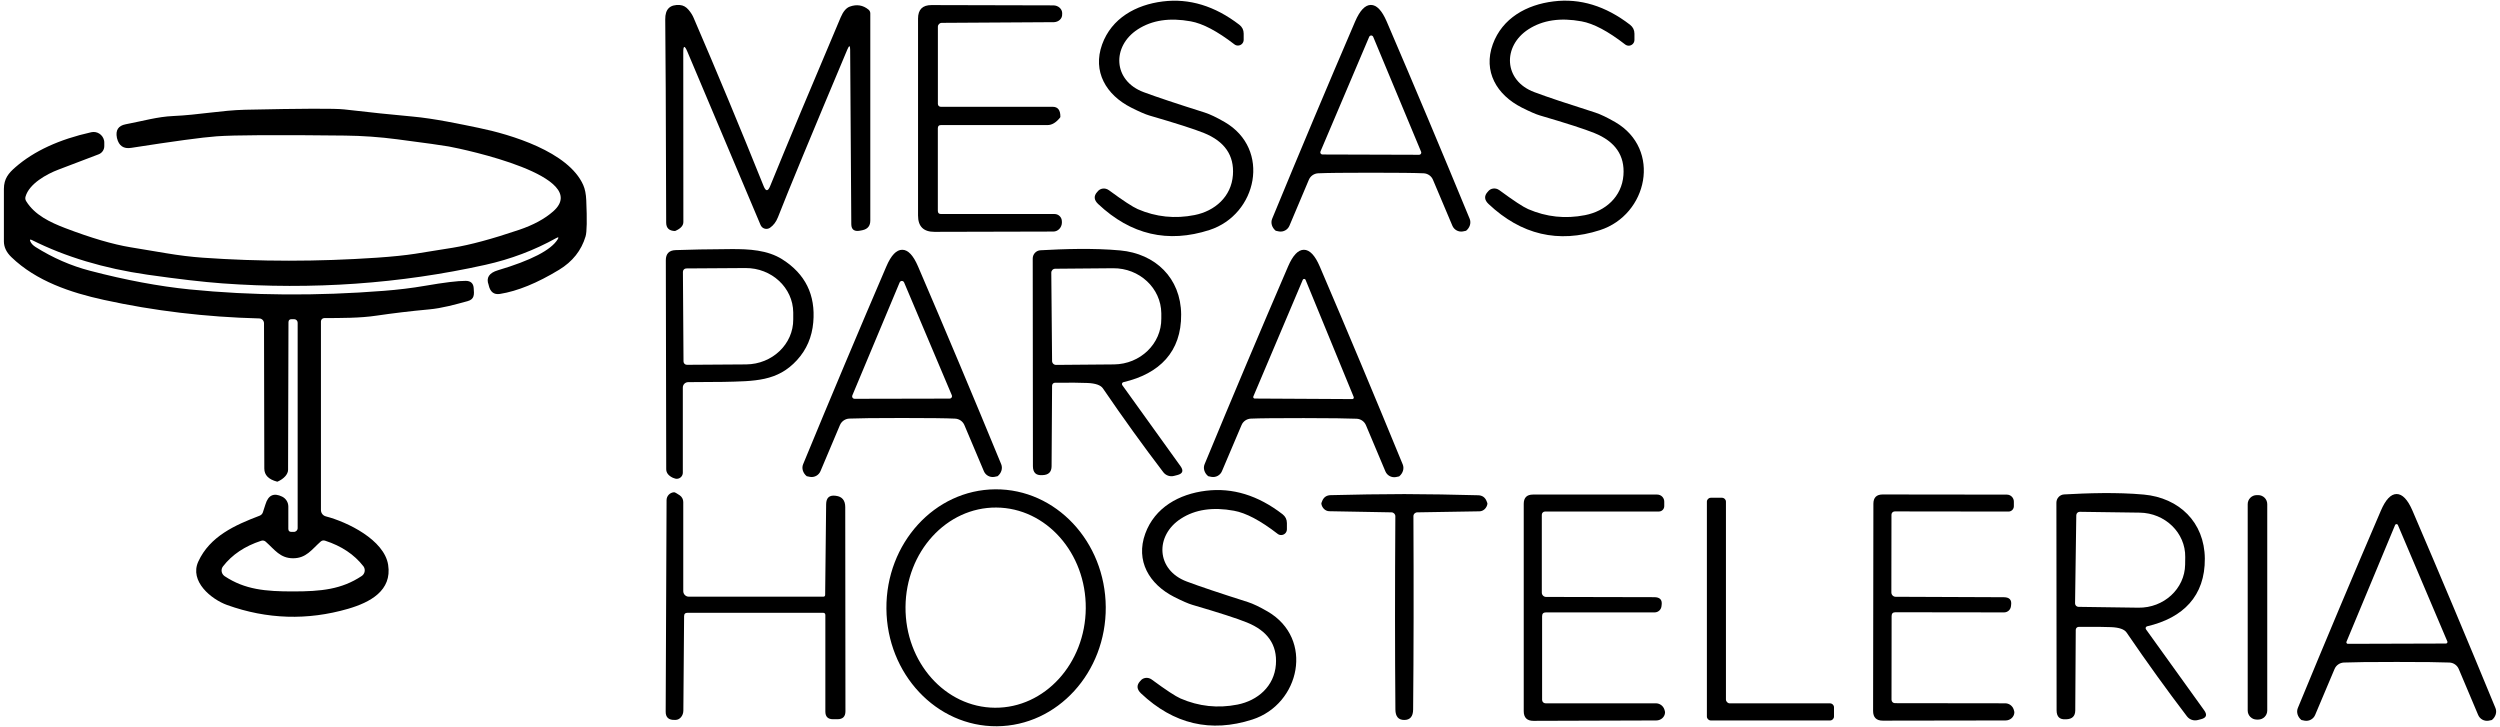 <svg xmlns="http://www.w3.org/2000/svg" width="509" height="148" viewBox="0 0 509 148" fill="none"><path d="M231.652 5.974C226.332 9.414 226.572 16.444 232.872 18.774C235.502 19.754 239.642 21.134 245.282 22.914C246.352 23.254 247.702 23.904 249.352 24.854C258.832 30.364 255.962 43.674 246.262 46.824C237.802 49.564 230.242 47.804 223.592 41.544C222.722 40.724 222.652 39.904 223.382 39.094C223.412 39.064 223.432 39.054 223.432 39.044C223.952 38.314 224.992 38.164 225.752 38.714C225.752 38.714 225.762 38.714 225.772 38.724C228.662 40.854 230.622 42.134 231.642 42.574C235.362 44.184 239.222 44.584 243.222 43.784C247.352 42.964 250.702 40.044 251.022 35.634C251.312 31.634 249.342 28.784 245.112 27.074C243.142 26.284 239.442 25.094 234.002 23.514C233.182 23.274 231.952 22.734 230.302 21.904C225.202 19.324 222.402 14.574 224.392 9.044C226.322 3.714 231.252 0.974 236.742 0.294C242.132 -0.376 247.332 1.204 252.322 5.034C252.912 5.494 253.212 6.094 253.212 6.844V8.104C253.212 8.754 252.692 9.274 252.042 9.274C251.782 9.274 251.532 9.194 251.332 9.034C247.842 6.344 244.882 4.784 242.432 4.344C238.132 3.564 234.542 4.104 231.652 5.974Z" fill="black"></path><path d="M312.403 18.765C315.033 19.755 319.173 21.135 324.813 22.925C325.883 23.275 327.233 23.925 328.883 24.875C338.353 30.405 335.463 43.715 325.753 46.855C317.283 49.585 309.723 47.805 303.073 41.535C302.203 40.715 302.143 39.895 302.873 39.085C302.903 39.055 302.923 39.045 302.923 39.035C303.443 38.305 304.483 38.155 305.243 38.705C305.243 38.705 305.253 38.705 305.263 38.715C308.153 40.845 310.113 42.135 311.133 42.575C314.853 44.185 318.713 44.595 322.713 43.805C326.853 42.995 330.203 40.075 330.533 35.665C330.833 31.665 328.863 28.805 324.633 27.095C322.663 26.295 318.963 25.095 313.523 23.505C312.703 23.265 311.473 22.725 309.823 21.895C304.723 19.305 301.933 14.545 303.933 9.015C305.873 3.685 310.813 0.955 316.303 0.285C321.703 -0.385 326.893 1.205 331.883 5.045C332.473 5.515 332.773 6.115 332.773 6.865V8.125C332.773 8.775 332.253 9.295 331.613 9.305C331.353 9.305 331.093 9.215 330.883 9.055C327.403 6.355 324.443 4.785 321.993 4.345C317.693 3.555 314.093 4.095 311.203 5.955C305.873 9.385 306.103 16.425 312.403 18.765Z" fill="black"></path><path d="M139.113 10.674L139.133 45.194C139.133 45.944 138.583 46.544 137.493 47.014C137.473 47.024 137.453 47.034 137.423 47.034C136.233 47.004 135.643 46.434 135.633 45.334C135.573 22.684 135.513 8.894 135.443 3.954C135.413 1.864 136.403 0.884 138.413 1.024C139.103 1.074 139.693 1.404 140.203 2.014C140.653 2.544 140.983 3.074 141.213 3.614C145.953 14.604 150.713 26.044 155.493 37.934C155.923 38.984 156.353 38.984 156.783 37.934C160.413 29.034 165.213 17.564 171.163 3.534C171.673 2.334 172.293 1.604 173.023 1.344C174.433 0.834 175.703 1.034 176.833 1.964C177.063 2.154 177.193 2.434 177.193 2.724V44.914C177.193 45.964 176.683 46.614 175.653 46.854C175.483 46.884 175.363 46.914 175.313 46.924C173.993 47.234 173.333 46.804 173.323 45.644L173.093 10.164C173.093 9.214 172.903 9.174 172.533 10.044C165.223 27.414 160.503 38.814 158.393 44.224C158.023 45.164 157.483 45.884 156.773 46.374C156.183 46.774 155.383 46.634 154.983 46.044C154.933 45.974 154.893 45.894 154.853 45.814L139.943 10.504C139.383 9.184 139.103 9.244 139.113 10.674Z" fill="black"></path><path d="M279.112 1.004C280.292 1.004 281.362 2.134 282.332 4.384C287.982 17.534 293.612 30.924 299.232 44.564C299.562 45.384 299.262 46.364 298.492 46.984C298.472 47.004 298.252 47.054 297.822 47.124C296.932 47.274 296.052 46.784 295.702 45.954L291.752 36.604C291.432 35.834 290.692 35.324 289.862 35.284C288.092 35.204 284.512 35.164 279.122 35.164C273.732 35.164 270.142 35.204 268.372 35.284C267.542 35.324 266.802 35.834 266.482 36.604L262.532 45.954C262.182 46.784 261.302 47.274 260.412 47.124C259.982 47.054 259.762 47.004 259.742 46.984C258.972 46.364 258.672 45.384 259.002 44.564C264.622 30.924 270.252 17.534 275.902 4.384C276.872 2.134 277.942 1.004 279.112 1.004ZM268.852 30.834C268.752 31.054 268.852 31.314 269.072 31.414C269.132 31.444 269.192 31.454 269.252 31.454L288.932 31.514C289.172 31.514 289.372 31.314 289.372 31.074C289.372 31.024 289.362 30.964 289.342 30.914L279.582 7.494C279.492 7.274 279.232 7.164 279.012 7.254C278.902 7.294 278.822 7.384 278.772 7.484L268.852 30.834Z" fill="black"></path><path d="M113.533 48.754C113.803 48.314 113.713 48.214 113.263 48.464C108.793 50.954 103.973 52.774 98.803 53.924C81.473 57.774 63.613 59.034 45.233 57.694C41.303 57.404 36.223 56.814 29.993 55.924C21.173 54.654 13.343 52.304 6.503 48.874C6.123 48.684 6.013 48.774 6.183 49.164C6.363 49.574 6.713 49.954 7.243 50.294C10.783 52.514 14.473 54.124 18.323 55.124C25.613 57.034 32.373 58.294 38.603 58.924C51.313 60.194 64.493 60.284 78.143 59.214C81.103 58.984 83.893 58.644 86.503 58.194C90.443 57.514 93.213 57.174 94.813 57.184C95.823 57.184 96.373 57.674 96.443 58.644C96.553 59.934 96.633 60.924 95.203 61.314C92.623 62.014 90.013 62.754 87.353 62.994C83.553 63.344 79.993 63.774 76.663 64.264C73.293 64.774 69.463 64.744 66.023 64.764C65.643 64.764 65.343 65.074 65.343 65.444V103.844C65.343 104.454 65.753 104.984 66.343 105.134C70.723 106.274 78.213 109.904 79.023 114.984C79.863 120.254 75.333 122.654 70.863 123.954C62.573 126.354 54.373 126.094 46.253 123.184C42.993 122.014 38.533 118.344 40.373 114.334C42.733 109.184 47.853 106.904 52.843 105.004C53.173 104.874 53.393 104.654 53.513 104.334C53.623 104.034 53.803 103.484 54.053 102.674C54.623 100.804 55.753 100.284 57.443 101.114C58.213 101.494 58.703 102.274 58.703 103.134V107.674C58.703 108.084 58.913 108.294 59.333 108.294H59.823C60.253 108.294 60.603 107.954 60.603 107.524V65.704C60.603 65.304 60.283 64.984 59.883 64.984H59.363C58.943 64.984 58.733 65.194 58.733 65.614L58.653 95.654C58.653 96.544 57.803 97.494 56.523 98.054C56.483 98.064 56.453 98.074 56.423 98.064C54.683 97.614 53.813 96.724 53.813 95.394L53.753 65.834C53.753 65.294 53.333 64.854 52.793 64.834C41.883 64.554 31.333 63.294 21.133 61.054C14.413 59.584 7.383 57.244 2.313 52.344C1.303 51.374 0.803 50.314 0.793 49.164C0.783 44.524 0.783 40.954 0.793 38.444C0.813 36.364 1.733 35.264 3.163 34.024C6.933 30.744 12.073 28.374 18.573 26.924C19.743 26.654 20.913 27.394 21.183 28.574C21.223 28.734 21.233 28.894 21.233 29.054V29.744C21.233 30.484 20.783 31.144 20.093 31.414C17.283 32.494 14.563 33.534 11.923 34.524C9.453 35.454 5.953 37.414 5.203 40.014C5.103 40.344 5.143 40.664 5.333 40.964C7.053 43.764 10.183 45.254 13.263 46.434C18.553 48.454 22.983 49.754 26.573 50.344C28.013 50.574 30.453 50.984 33.893 51.564C36.443 51.994 38.893 52.294 41.253 52.464C52.853 53.284 64.683 53.284 76.753 52.464C79.963 52.244 82.553 51.974 84.543 51.664C88.153 51.094 90.703 50.684 92.213 50.434C95.723 49.864 100.223 48.644 105.693 46.794C108.583 45.814 110.903 44.564 112.633 43.034C120.693 35.914 94.503 30.404 91.373 29.824C90.243 29.614 86.723 29.124 80.833 28.354C77.323 27.894 73.793 27.644 70.233 27.604C56.333 27.444 47.623 27.494 44.093 27.754C41.183 27.964 35.393 28.754 26.713 30.104C25.163 30.354 24.203 29.694 23.823 28.134C23.823 28.114 23.823 28.084 23.803 28.044C23.493 26.504 24.083 25.594 25.583 25.304C29.063 24.644 32.113 23.754 35.243 23.624C40.463 23.394 45.123 22.454 49.893 22.344C61.503 22.094 68.233 22.064 70.063 22.274C75.313 22.884 79.933 23.364 83.943 23.724C88.433 24.124 93.843 25.294 97.453 26.034C103.983 27.374 115.733 30.884 118.743 37.664C119.103 38.474 119.313 39.514 119.363 40.774C119.533 44.784 119.493 47.234 119.223 48.124C118.373 50.994 116.573 53.264 113.823 54.934C109.373 57.634 105.363 59.274 101.793 59.844C100.573 60.034 99.813 59.454 99.503 58.084C99.493 58.034 99.483 58.004 99.483 57.994C98.933 56.554 99.573 55.564 101.383 55.024C108.143 53.014 112.193 50.914 113.533 48.744V48.754ZM59.693 120.414C65.343 120.414 69.523 120.014 73.643 117.274C74.283 116.844 74.453 115.984 74.033 115.354C74.013 115.324 73.993 115.304 73.973 115.274C72.123 112.894 69.523 111.164 66.193 110.084C65.843 109.974 65.533 110.034 65.263 110.284C63.433 111.914 62.343 113.654 59.683 113.664C57.033 113.664 55.943 111.924 54.103 110.294C53.833 110.054 53.523 109.994 53.173 110.104C49.843 111.194 47.253 112.924 45.403 115.314C44.933 115.914 45.053 116.784 45.663 117.254C45.693 117.274 45.713 117.294 45.743 117.314C49.863 120.044 54.053 120.424 59.693 120.414Z" fill="black"></path><path d="M140.122 77.804C139.512 77.804 139.022 78.294 139.022 78.904V96.244C139.022 96.924 138.463 97.484 137.783 97.484C137.643 97.484 137.493 97.454 137.363 97.404L136.992 97.274C136.102 96.854 135.653 96.274 135.643 95.544L135.562 52.984C135.562 51.664 136.213 50.974 137.533 50.924C140.343 50.814 144.112 50.744 148.852 50.714C152.502 50.694 156.252 50.894 159.262 52.794C163.962 55.764 166.072 60.044 165.582 65.624C165.322 68.614 164.222 71.184 162.272 73.314C158.292 77.674 153.672 77.604 147.242 77.754C146.552 77.764 144.182 77.784 140.122 77.804ZM139.042 55.364L139.162 73.584C139.162 73.974 139.482 74.284 139.872 74.274L151.912 74.194C157.242 74.154 161.543 70.044 161.503 65.024V63.604C161.453 58.584 157.102 54.534 151.772 54.574L139.732 54.654C139.342 54.654 139.032 54.974 139.042 55.364Z" fill="black"></path><path d="M228.743 77.805C228.523 77.855 228.393 78.064 228.443 78.284C228.453 78.335 228.473 78.385 228.503 78.424L240.353 94.915C241.023 95.844 240.803 96.445 239.693 96.725L239.033 96.894C238.213 97.105 237.353 96.805 236.843 96.135C232.823 90.865 228.723 85.184 224.553 79.075C224.103 78.415 223.053 78.044 221.403 77.975C220.113 77.915 217.913 77.894 214.793 77.924C214.473 77.924 214.213 78.195 214.203 78.525L214.103 94.934C214.093 96.094 213.483 96.695 212.293 96.734C212.283 96.734 212.243 96.734 212.173 96.734C210.933 96.825 210.313 96.225 210.303 94.934L210.263 52.635C210.263 51.745 210.953 51.005 211.833 50.955C216.513 50.694 222.573 50.484 228.053 50.984C235.243 51.645 240.423 56.614 240.483 64.025C240.543 71.615 236.083 76.094 228.743 77.805ZM214.043 55.535L214.203 73.495C214.203 73.945 214.573 74.305 215.023 74.294L226.803 74.195C232.173 74.144 236.493 69.965 236.443 64.855V63.775C236.383 58.664 231.993 54.565 226.623 54.614L214.843 54.715C214.393 54.715 214.033 55.084 214.043 55.535Z" fill="black"></path><path d="M183.682 85.105C178.272 85.105 174.682 85.145 172.912 85.225C172.082 85.265 171.342 85.775 171.012 86.545L167.052 95.925C166.702 96.755 165.822 97.245 164.932 97.095C164.502 97.025 164.272 96.975 164.252 96.955C163.482 96.335 163.172 95.345 163.512 94.525C169.152 80.855 174.802 67.425 180.462 54.245C181.432 51.975 182.512 50.845 183.702 50.855C184.872 50.855 185.942 51.985 186.912 54.245C192.572 67.425 198.222 80.855 203.852 94.535C204.182 95.355 203.882 96.335 203.112 96.955C203.092 96.975 202.872 97.025 202.442 97.095C201.542 97.245 200.662 96.765 200.312 95.925L196.352 86.555C196.032 85.785 195.292 85.275 194.462 85.235C192.692 85.145 189.092 85.105 183.682 85.105ZM173.532 80.515C173.432 80.765 173.542 81.055 173.792 81.155C173.852 81.185 173.922 81.195 173.992 81.195L193.342 81.155C193.612 81.155 193.832 80.935 193.832 80.665C193.832 80.605 193.822 80.535 193.792 80.475L184.072 57.495C183.962 57.245 183.672 57.135 183.432 57.235C183.322 57.285 183.222 57.375 183.172 57.495L173.532 80.515Z" fill="black"></path><path d="M265.443 85.124C260.033 85.124 256.433 85.154 254.663 85.234C253.833 85.275 253.093 85.784 252.773 86.555L248.793 95.924C248.443 96.764 247.563 97.245 246.663 97.094C246.233 97.025 246.013 96.975 245.993 96.954C245.223 96.335 244.913 95.344 245.253 94.525C250.903 80.855 256.573 67.424 262.253 54.245C263.223 51.984 264.303 50.855 265.473 50.855C266.643 50.855 267.733 51.984 268.703 54.255C274.353 67.445 279.983 80.885 285.603 94.575C285.933 95.394 285.633 96.374 284.863 96.995C284.843 97.014 284.623 97.064 284.193 97.135C283.293 97.284 282.413 96.805 282.063 95.965L278.113 86.585C277.793 85.814 277.053 85.294 276.223 85.254C274.453 85.174 270.853 85.135 265.443 85.124ZM255.183 80.715C255.113 80.874 255.183 81.055 255.353 81.124C255.393 81.144 255.433 81.144 255.473 81.144L275.333 81.254C275.503 81.254 275.643 81.115 275.633 80.934C275.633 80.894 275.633 80.855 275.613 80.825L265.813 56.974C265.743 56.815 265.563 56.745 265.403 56.815C265.333 56.844 265.273 56.904 265.243 56.974L255.183 80.715Z" fill="black"></path><path d="M202.972 147.865C190.642 147.955 180.572 137.225 180.472 123.905C180.382 110.585 190.302 99.715 202.632 99.625C214.962 99.535 225.032 110.265 225.132 123.585C225.222 136.905 215.302 147.775 202.972 147.865ZM202.572 144.095C212.702 144.165 220.982 135.095 221.062 123.845C221.142 112.585 212.992 103.405 202.852 103.335C192.722 103.265 184.442 112.335 184.362 123.585C184.282 134.845 192.432 144.025 202.572 144.095Z" fill="black"></path><path d="M241.643 118.405C244.273 119.395 248.413 120.785 254.053 122.575C255.123 122.915 256.473 123.565 258.113 124.515C267.593 130.055 264.693 143.365 254.983 146.495C246.513 149.225 238.953 147.445 232.313 141.175C231.443 140.345 231.373 139.525 232.103 138.715C232.133 138.685 232.153 138.675 232.153 138.665C232.673 137.935 233.713 137.795 234.483 138.345C234.483 138.345 234.483 138.345 234.493 138.355C237.383 140.485 239.343 141.775 240.363 142.215C244.083 143.825 247.943 144.245 251.943 143.455C256.083 142.635 259.443 139.725 259.773 135.305C260.073 131.305 258.103 128.445 253.873 126.735C251.903 125.935 248.203 124.735 242.763 123.145C241.943 122.905 240.713 122.365 239.063 121.535C233.963 118.935 231.173 114.185 233.173 108.655C235.113 103.325 240.053 100.585 245.543 99.915C250.943 99.255 256.133 100.845 261.123 104.695C261.713 105.155 262.013 105.755 262.013 106.505V107.765C262.013 108.415 261.493 108.935 260.843 108.935C260.583 108.935 260.333 108.855 260.133 108.695C256.643 105.995 253.683 104.425 251.233 103.985C246.933 103.195 243.333 103.725 240.443 105.595C235.113 109.025 235.343 116.065 241.643 118.405Z" fill="black"></path><path d="M139.982 124.764C139.512 124.764 139.282 124.994 139.282 125.464L139.132 144.654C139.132 145.714 138.412 146.574 137.532 146.574C137.512 146.574 137.492 146.574 137.472 146.574H137.402C136.152 146.624 135.522 146.064 135.532 144.894L135.712 101.834C135.712 100.984 136.382 100.274 137.242 100.224C137.382 100.214 137.762 100.414 138.392 100.844C138.842 101.154 139.112 101.664 139.112 102.204V120.354C139.112 120.974 139.612 121.484 140.232 121.484H167.622C167.872 121.484 168.002 121.354 168.002 121.104L168.202 102.674C168.212 101.354 168.852 100.774 170.102 100.934C170.132 100.934 170.152 100.944 170.172 100.944C171.452 101.094 172.092 101.864 172.092 103.254L172.132 144.814C172.132 145.894 171.592 146.434 170.512 146.434H169.612C168.562 146.434 168.042 145.914 168.042 144.874V125.234C168.042 124.924 167.882 124.764 167.572 124.764H139.982Z" fill="black"></path><path d="M437.163 127.514C436.943 127.564 436.813 127.774 436.863 127.994C436.873 128.044 436.893 128.094 436.923 128.134L448.773 144.624C449.443 145.554 449.223 146.154 448.113 146.434L447.453 146.604C446.633 146.814 445.773 146.514 445.263 145.844C441.243 140.574 437.143 134.894 432.973 128.784C432.523 128.124 431.473 127.754 429.823 127.684C428.533 127.624 426.333 127.604 423.213 127.634C422.893 127.634 422.633 127.904 422.623 128.234L422.523 144.644C422.513 145.804 421.903 146.404 420.713 146.444H420.593C419.353 146.534 418.733 145.934 418.723 144.644L418.683 102.344C418.683 101.454 419.373 100.714 420.253 100.664C424.933 100.404 430.993 100.194 436.473 100.694C443.663 101.354 448.843 106.324 448.903 113.734C448.963 121.324 444.503 125.804 437.163 127.514ZM422.733 104.894L422.483 122.844C422.483 123.234 422.783 123.544 423.173 123.554L435.363 123.725C440.553 123.805 444.823 119.874 444.893 114.954L444.913 113.414C444.983 108.494 440.833 104.444 435.633 104.374L423.443 104.204C423.053 104.204 422.743 104.504 422.733 104.894Z" fill="black"></path><path d="M285.933 100.595C290.853 100.615 295.863 100.695 300.953 100.835C301.763 100.855 302.333 101.235 302.653 101.985C302.793 102.305 302.853 102.505 302.843 102.575C302.703 103.445 302.013 104.095 301.223 104.105L288.563 104.315C288.123 104.315 287.763 104.675 287.773 105.105C287.843 119.505 287.823 132.625 287.713 144.455C287.703 145.875 287.093 146.585 285.903 146.585C284.713 146.585 284.113 145.875 284.103 144.455C284.003 132.625 284.003 119.505 284.093 105.105C284.093 104.675 283.743 104.325 283.303 104.315L270.643 104.085C269.853 104.075 269.163 103.425 269.023 102.555C269.013 102.485 269.073 102.285 269.213 101.965C269.533 101.215 270.103 100.835 270.913 100.815C276.003 100.685 281.013 100.605 285.933 100.595Z" fill="black"></path><path d="M314.752 124.684C314.232 124.684 313.972 124.944 313.972 125.464V142.494C313.972 142.884 314.282 143.194 314.672 143.194H337.122C337.912 143.194 338.612 143.694 338.862 144.434C338.972 144.734 339.012 144.954 339.002 145.104C338.942 145.994 338.162 146.684 337.212 146.684L312.212 146.764C310.892 146.764 310.232 146.104 310.232 144.784V102.584C310.232 101.324 310.862 100.694 312.112 100.694H337.402C338.202 100.694 338.842 101.334 338.842 102.134V103.044C338.842 103.654 338.352 104.144 337.752 104.144H314.582C314.212 104.144 313.912 104.444 313.912 104.804V120.654C313.912 121.144 314.302 121.534 314.782 121.534L336.792 121.584C337.942 121.584 338.452 122.104 338.312 123.154L338.272 123.474C338.182 124.164 337.582 124.684 336.882 124.684H314.752Z" fill="black"></path><path d="M385.912 124.654C385.392 124.654 385.132 124.914 385.132 125.434L385.112 142.464C385.112 142.854 385.422 143.164 385.812 143.164L408.252 143.194C409.042 143.194 409.732 143.694 409.982 144.434C410.092 144.734 410.132 144.954 410.122 145.104C410.062 145.994 409.282 146.684 408.332 146.684L383.342 146.724C382.022 146.724 381.362 146.064 381.362 144.744L381.422 102.564C381.422 101.304 382.062 100.674 383.312 100.674L408.592 100.704C409.392 100.704 410.032 101.354 410.022 102.154V103.064C410.022 103.664 409.532 104.154 408.932 104.154L385.772 104.124C385.402 104.124 385.102 104.424 385.102 104.784L385.082 120.624C385.082 121.114 385.472 121.504 385.952 121.504L407.952 121.594C409.102 121.594 409.612 122.114 409.462 123.164L409.422 123.484C409.322 124.174 408.732 124.684 408.032 124.684L385.912 124.654Z" fill="black"></path><path d="M459.772 100.805H459.472C458.456 100.805 457.632 101.628 457.632 102.645V144.665C457.632 145.681 458.456 146.505 459.472 146.505H459.772C460.789 146.505 461.612 145.681 461.612 144.665V102.645C461.612 101.628 460.789 100.805 459.772 100.805Z" fill="black"></path><path d="M487.962 134.774C482.562 134.774 478.972 134.814 477.202 134.894C476.372 134.934 475.632 135.444 475.312 136.214L471.362 145.564C471.012 146.394 470.132 146.884 469.242 146.734C468.812 146.664 468.592 146.614 468.572 146.594C467.802 145.974 467.502 144.994 467.832 144.174C473.462 130.524 479.092 117.124 484.742 103.974C485.712 101.714 486.782 100.584 487.952 100.584C489.122 100.584 490.212 101.714 491.182 103.974C496.832 117.124 502.462 130.524 508.082 144.174C508.412 144.994 508.112 145.974 507.342 146.594C507.322 146.614 507.102 146.664 506.672 146.734C505.782 146.884 504.902 146.394 504.552 145.564L500.602 136.214C500.282 135.444 499.542 134.934 498.712 134.894C496.942 134.814 493.362 134.774 487.962 134.774ZM477.742 130.664C477.682 130.824 477.762 131.004 477.922 131.064C477.962 131.074 477.992 131.084 478.032 131.084L497.992 131.024C498.162 131.024 498.302 130.884 498.302 130.714C498.302 130.674 498.302 130.624 498.272 130.584L488.212 106.894C488.142 106.734 487.962 106.664 487.802 106.734C487.732 106.764 487.672 106.824 487.642 106.894L477.742 130.664Z" fill="black"></path><path d="M373.402 144.005V145.885C373.402 146.325 373.042 146.685 372.602 146.685H348.322C347.882 146.685 347.522 146.325 347.522 145.885V102.145C347.522 101.705 347.882 101.345 348.322 101.345H350.602C351.042 101.345 351.402 101.705 351.402 102.145V142.405C351.402 142.845 351.762 143.205 352.202 143.205H372.602C373.042 143.205 373.402 143.565 373.402 144.005Z" fill="black"></path><path d="M190.943 26.104V42.924C190.943 43.354 191.153 43.574 191.573 43.574H214.713C215.503 43.574 216.163 44.204 216.193 44.994C216.193 45.134 216.193 45.254 216.203 45.364C216.163 46.354 215.393 47.144 214.463 47.144L190.253 47.204C188.023 47.204 186.913 46.104 186.913 43.874V3.774C186.913 1.944 187.833 1.024 189.663 1.034L214.453 1.094C215.443 1.094 216.253 1.804 216.263 2.674C216.263 2.744 216.263 2.804 216.253 2.874V2.934C216.293 3.764 215.563 4.464 214.613 4.514C214.583 4.514 214.563 4.514 214.533 4.514L191.743 4.654C191.303 4.654 190.953 5.004 190.953 5.444V21.154C190.953 21.484 191.213 21.744 191.543 21.744H214.323C215.393 21.744 215.913 22.434 215.893 23.804C215.893 23.854 215.873 23.894 215.843 23.924C215.023 24.954 214.173 25.464 213.293 25.464H191.593C191.163 25.454 190.943 25.674 190.943 26.104Z" fill="black"></path></svg>